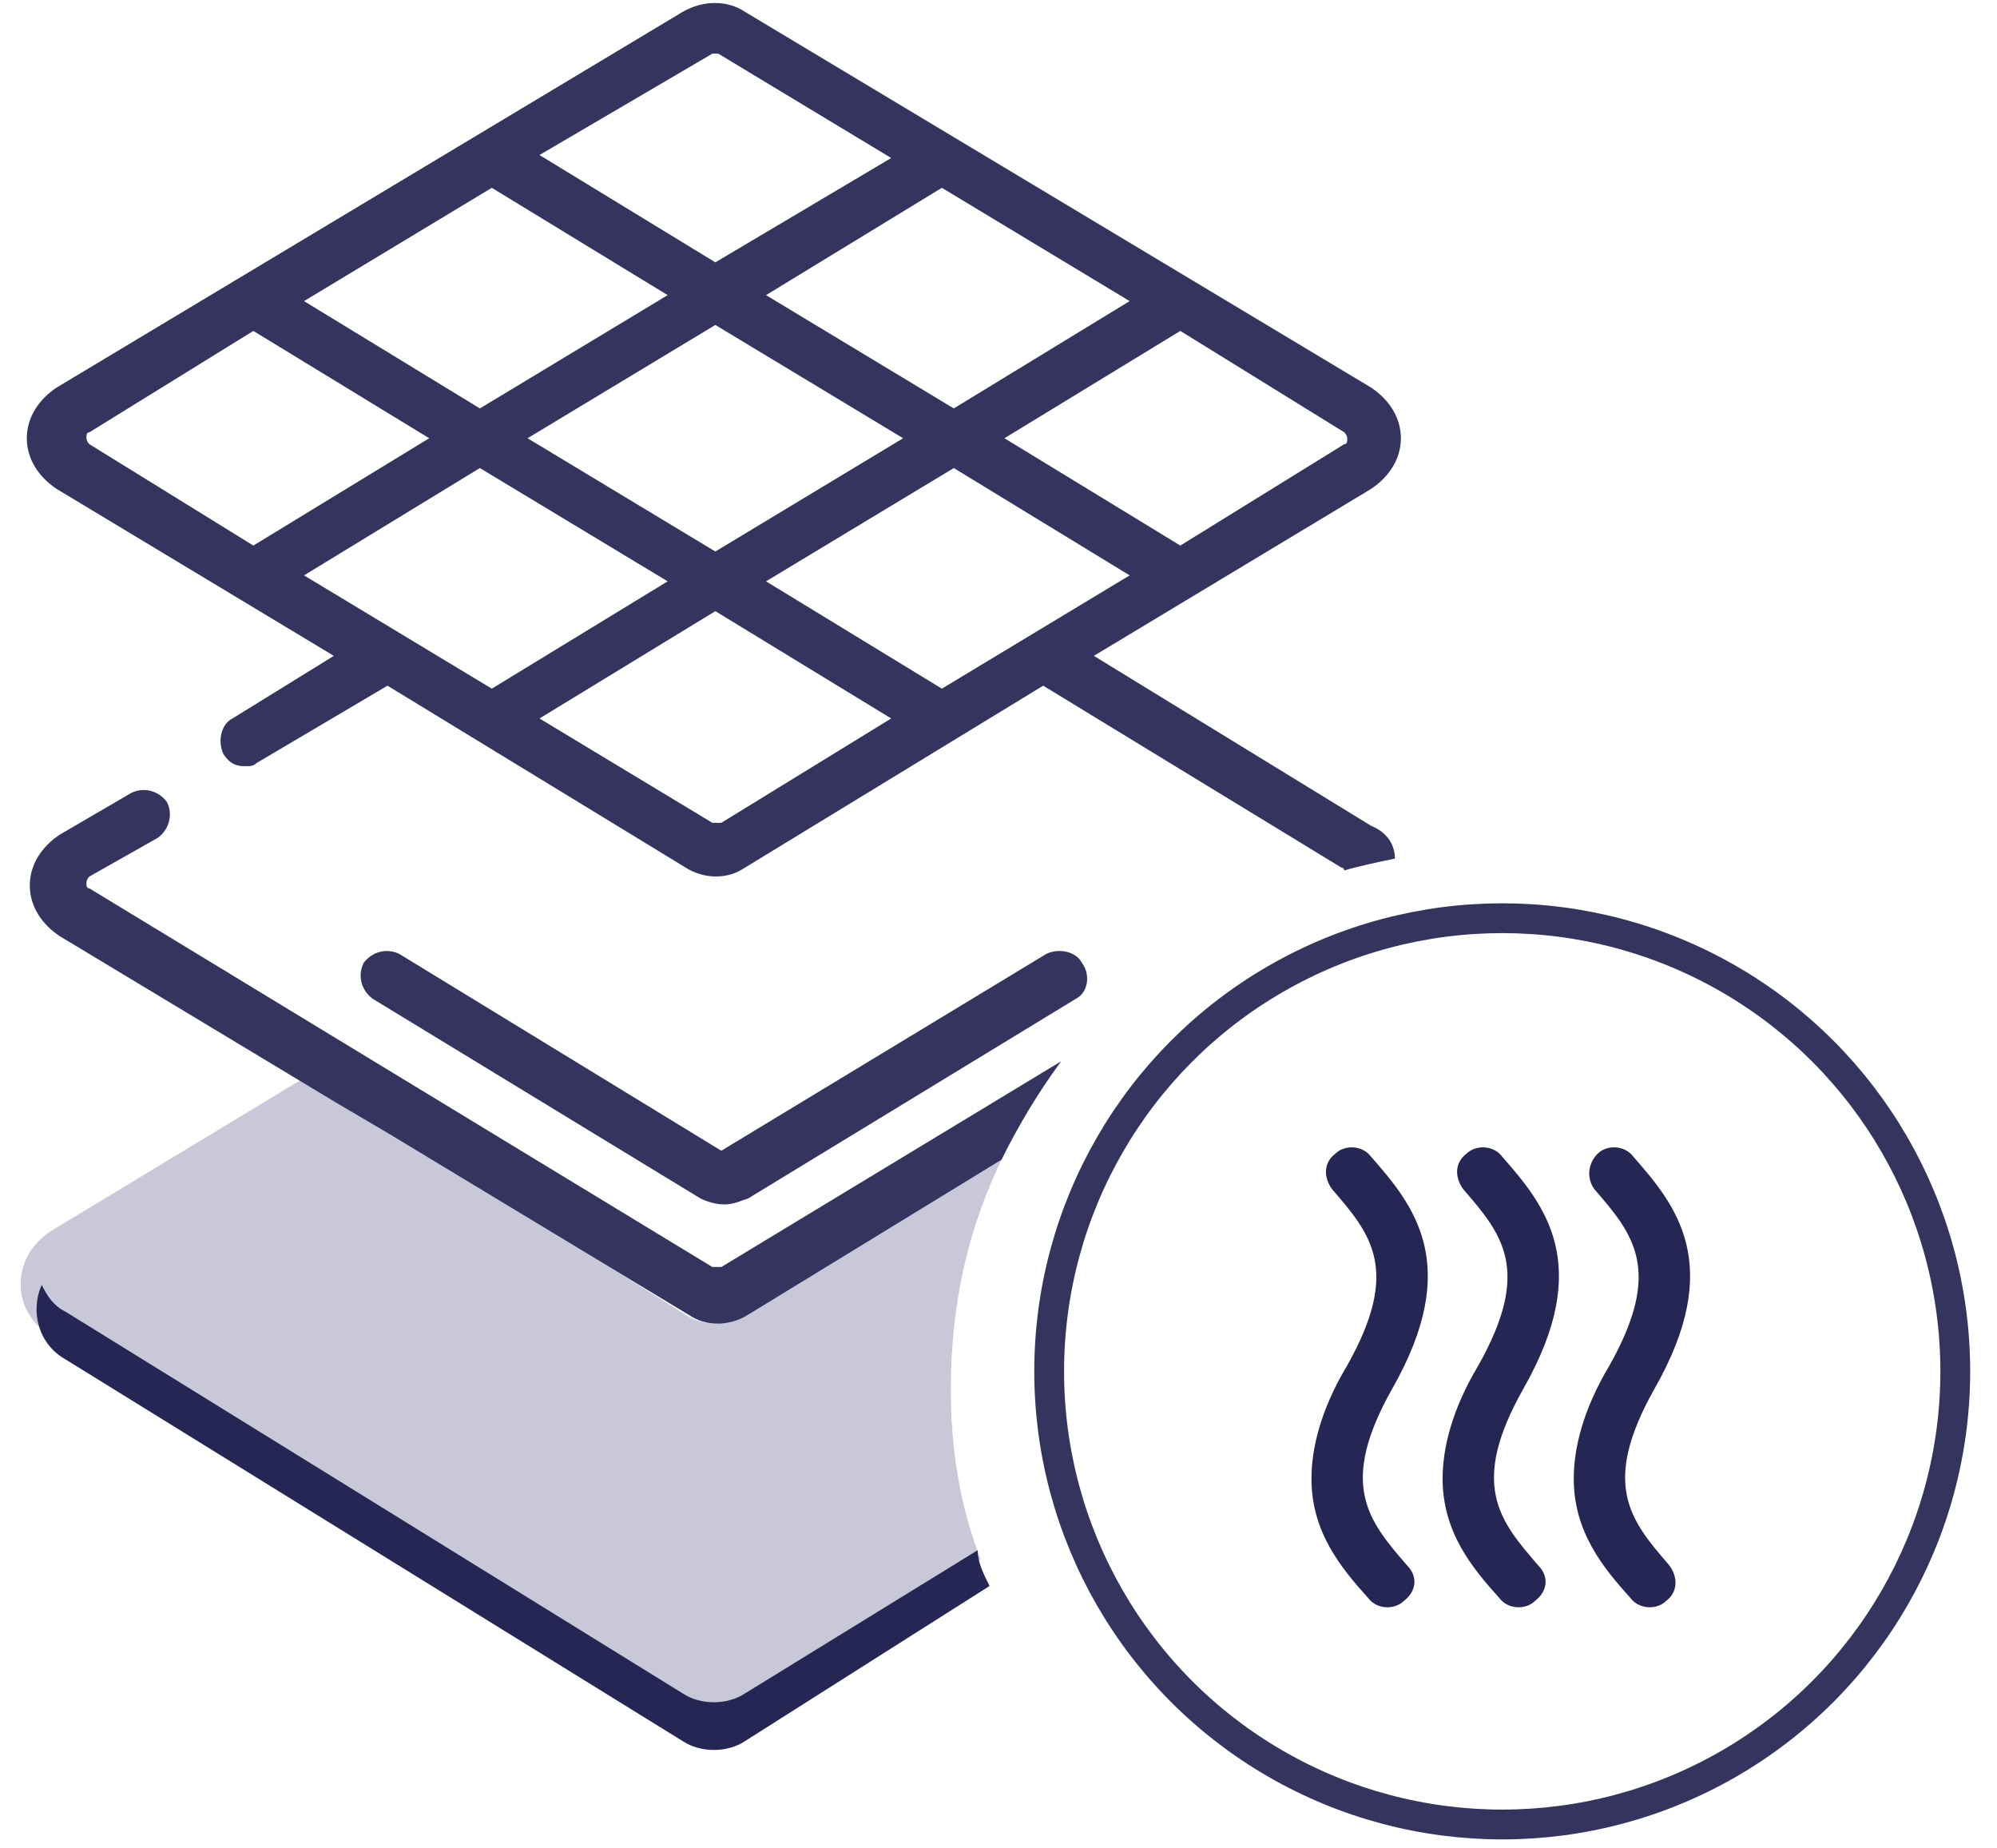 <?xml version="1.0" encoding="utf-8"?>
<!-- Generator: Adobe Illustrator 23.0.1, SVG Export Plug-In . SVG Version: 6.00 Build 0)  -->
<svg version="1.1" id="Слой_1" xmlns="http://www.w3.org/2000/svg" xmlns:xlink="http://www.w3.org/1999/xlink" x="0px" y="0px"
	 viewBox="0 0 67 62" style="enable-background:new 0 0 67 62;" xml:space="preserve">
<style type="text/css">
	.st0{fill:#C8C8D8;}
	.st1{fill:#252654;}
	.st2{fill-rule:evenodd;clip-rule:evenodd;fill:#34345F;}
	.st3{fill:#34345F;}
	.st4{fill:none;stroke:#34345F;}
</style>
<title>Export icons</title>
<desc>Created with Sketch.</desc>
<g id="Page-1">
	<g id="Главная-Desktop" transform="translate(-629, -1106)">
		<g id="Виды-работ" transform="translate(115, 1054)">
			<g transform="translate(466, 5)">
				<g id="Export-icons" transform="translate(48, 47)">
					<path id="Rectangle-Copy-6" class="st0" d="M32.9,52.3l-8.4,5.2c-0.6,0.4-1.5,0.4-2.1,0L1.7,44.8C0.7,44.2,0.4,43,1,42
						c0.2-0.3,0.4-0.5,0.7-0.7l8.6-5.2L23,44.1c0.6,0.4,1.5,0.4,2.1,0l8.6-5.4c-1.2,2.4-1.8,5-1.8,7.9
						C31.9,48.6,32.2,50.5,32.9,52.3z"/>
					<path id="Rectangle-Copy-4" class="st1" d="M33.2,53.2L25,58.4c-0.6,0.4-1.5,0.4-2.1,0L2.2,45.6C1.3,45.1,1,44,1.4,43.1
						c0.2,0.4,0.4,0.7,0.8,0.9l20.7,12.8c0.6,0.4,1.5,0.4,2.1,0l7.8-4.8C32.8,52.4,33,52.8,33.2,53.2z"/>
					<path id="Path-2" class="st2" d="M33.6,38.9l-8.5,5.2c-0.3,0.2-0.7,0.3-1,0.3c-0.4,0-0.7-0.1-1-0.3L13,38l-1.7-1l-9.3-5.6
						c-0.6-0.4-1-1-1-1.7c0-0.7,0.4-1.3,1-1.7l2.4-1.4c0.4-0.2,0.9-0.1,1.2,0.3c0.2,0.4,0.1,0.9-0.3,1.2L3,29.4
						c-0.1,0.1-0.1,0.2-0.1,0.2c0,0.1,0,0.2,0.1,0.2l20.9,12.7c0.1,0,0.2,0,0.3,0l11.4-6.9C34.8,36.7,34.2,37.7,33.6,38.9z"/>
					<path id="Shape" class="st3" d="M46,27.7L36.7,22l9.3-5.6c0.6-0.4,1-1,1-1.7c0-0.7-0.4-1.3-1-1.7l-6-3.6l-8-4.8l-7-4.2
						c-0.6-0.4-1.4-0.4-2.1,0l-7,4.2c0,0,0,0,0,0l-8,4.8l-6,3.6c-0.6,0.4-1,1-1,1.7c0,0.7,0.4,1.3,1,1.7l9.3,5.6l-3.4,2.1
						c-0.4,0.2-0.5,0.8-0.3,1.2c0.2,0.3,0.4,0.4,0.7,0.4c0.2,0,0.3,0,0.4-0.1L13,23l10,6.1c0.3,0.2,0.7,0.3,1,0.3
						c0.4,0,0.7-0.1,1-0.3l10-6.1l10,6.1c0,0,0.1,0,0.1,0.1c0.3-0.1,1.2-0.3,1.7-0.4C46.8,28.3,46.5,27.9,46,27.7z M45.1,14.5
						c0.1,0.1,0.1,0.2,0.1,0.2c0,0.1,0,0.2-0.1,0.2l-5.5,3.4l-5.9-3.6l5.9-3.6L45.1,14.5z M37.9,10.1L32,13.7l-6.3-3.8l5.9-3.6
						L37.9,10.1z M30.3,14.7L24,18.5l-6.3-3.8l6.3-3.8L30.3,14.7z M23.9,1.8c0,0,0.1,0,0.1,0c0,0,0.1,0,0.1,0l5.8,3.5L24,8.8
						l-5.9-3.6L23.9,1.8z M16.5,6.3l5.9,3.6l-6.3,3.8l-5.9-3.6L16.5,6.3z M3,14.9c-0.1-0.1-0.1-0.2-0.1-0.2c0-0.1,0-0.2,0.1-0.2
						l5.5-3.4l5.9,3.6l-5.9,3.6L3,14.9z M10.2,19.3l5.9-3.6l6.3,3.8l-5.9,3.6L10.2,19.3z M24.2,27.6c-0.1,0-0.2,0-0.3,0h0l-5.8-3.5
						l5.9-3.6l5.9,3.6L24.2,27.6z M31.6,23.1l-5.9-3.6l6.3-3.8l5.9,3.6L31.6,23.1z"/>
					<path id="Path" class="st2" d="M36.3,32.3c-0.2-0.4-0.8-0.5-1.2-0.3l-10.9,6.6L13.4,32c-0.4-0.2-0.9-0.1-1.2,0.3
						c-0.2,0.4-0.1,0.9,0.3,1.2l11,6.7c0.2,0.1,0.5,0.2,0.8,0.2s0.5-0.1,0.8-0.2l11-6.7C36.5,33.3,36.6,32.7,36.3,32.3z"/>
					<circle id="Oval-Copy-4" class="st4" cx="50.4" cy="46" r="15.2"/>
					<path class="st1" d="M53.5,39.9c1.3,1.5,2.3,2.7,0.5,5.9c-0.9,1.5-1.2,2.8-1.2,3.8c0,1.8,1,3,1.9,4c0.3,0.4,0.9,0.4,1.2,0.1
						c0.4-0.3,0.4-0.8,0.1-1.2c-1.3-1.5-2.3-2.7-0.5-5.9c2.4-4.2,0.7-6.2-0.7-7.8c-0.3-0.4-0.9-0.4-1.2-0.1
						C53.3,39,53.2,39.5,53.5,39.9z M51.6,52.5c-1.3-1.5-2.3-2.7-0.5-5.9c2.4-4.2,0.7-6.2-0.7-7.8c-0.3-0.4-0.9-0.4-1.2-0.1
						c-0.4,0.3-0.4,0.8-0.1,1.2c1.3,1.5,2.3,2.7,0.5,5.9c-0.9,1.5-1.2,2.8-1.2,3.8c0,1.8,1,3,1.9,4c0.3,0.4,0.9,0.4,1.2,0.1
						C51.9,53.4,52,52.9,51.6,52.5z M47.2,52.5c-1.3-1.5-2.3-2.7-0.5-5.9c2.4-4.2,0.7-6.2-0.7-7.8c-0.3-0.4-0.9-0.4-1.2-0.1
						c-0.4,0.3-0.4,0.8-0.1,1.2c1.3,1.5,2.3,2.7,0.5,5.9c-0.9,1.5-1.2,2.8-1.2,3.8c0,1.8,1,3,1.9,4c0.3,0.4,0.9,0.4,1.2,0.1
						C47.5,53.4,47.6,52.9,47.2,52.5z"/>
				</g>
			</g>
		</g>
	</g>
</g>
</svg>
